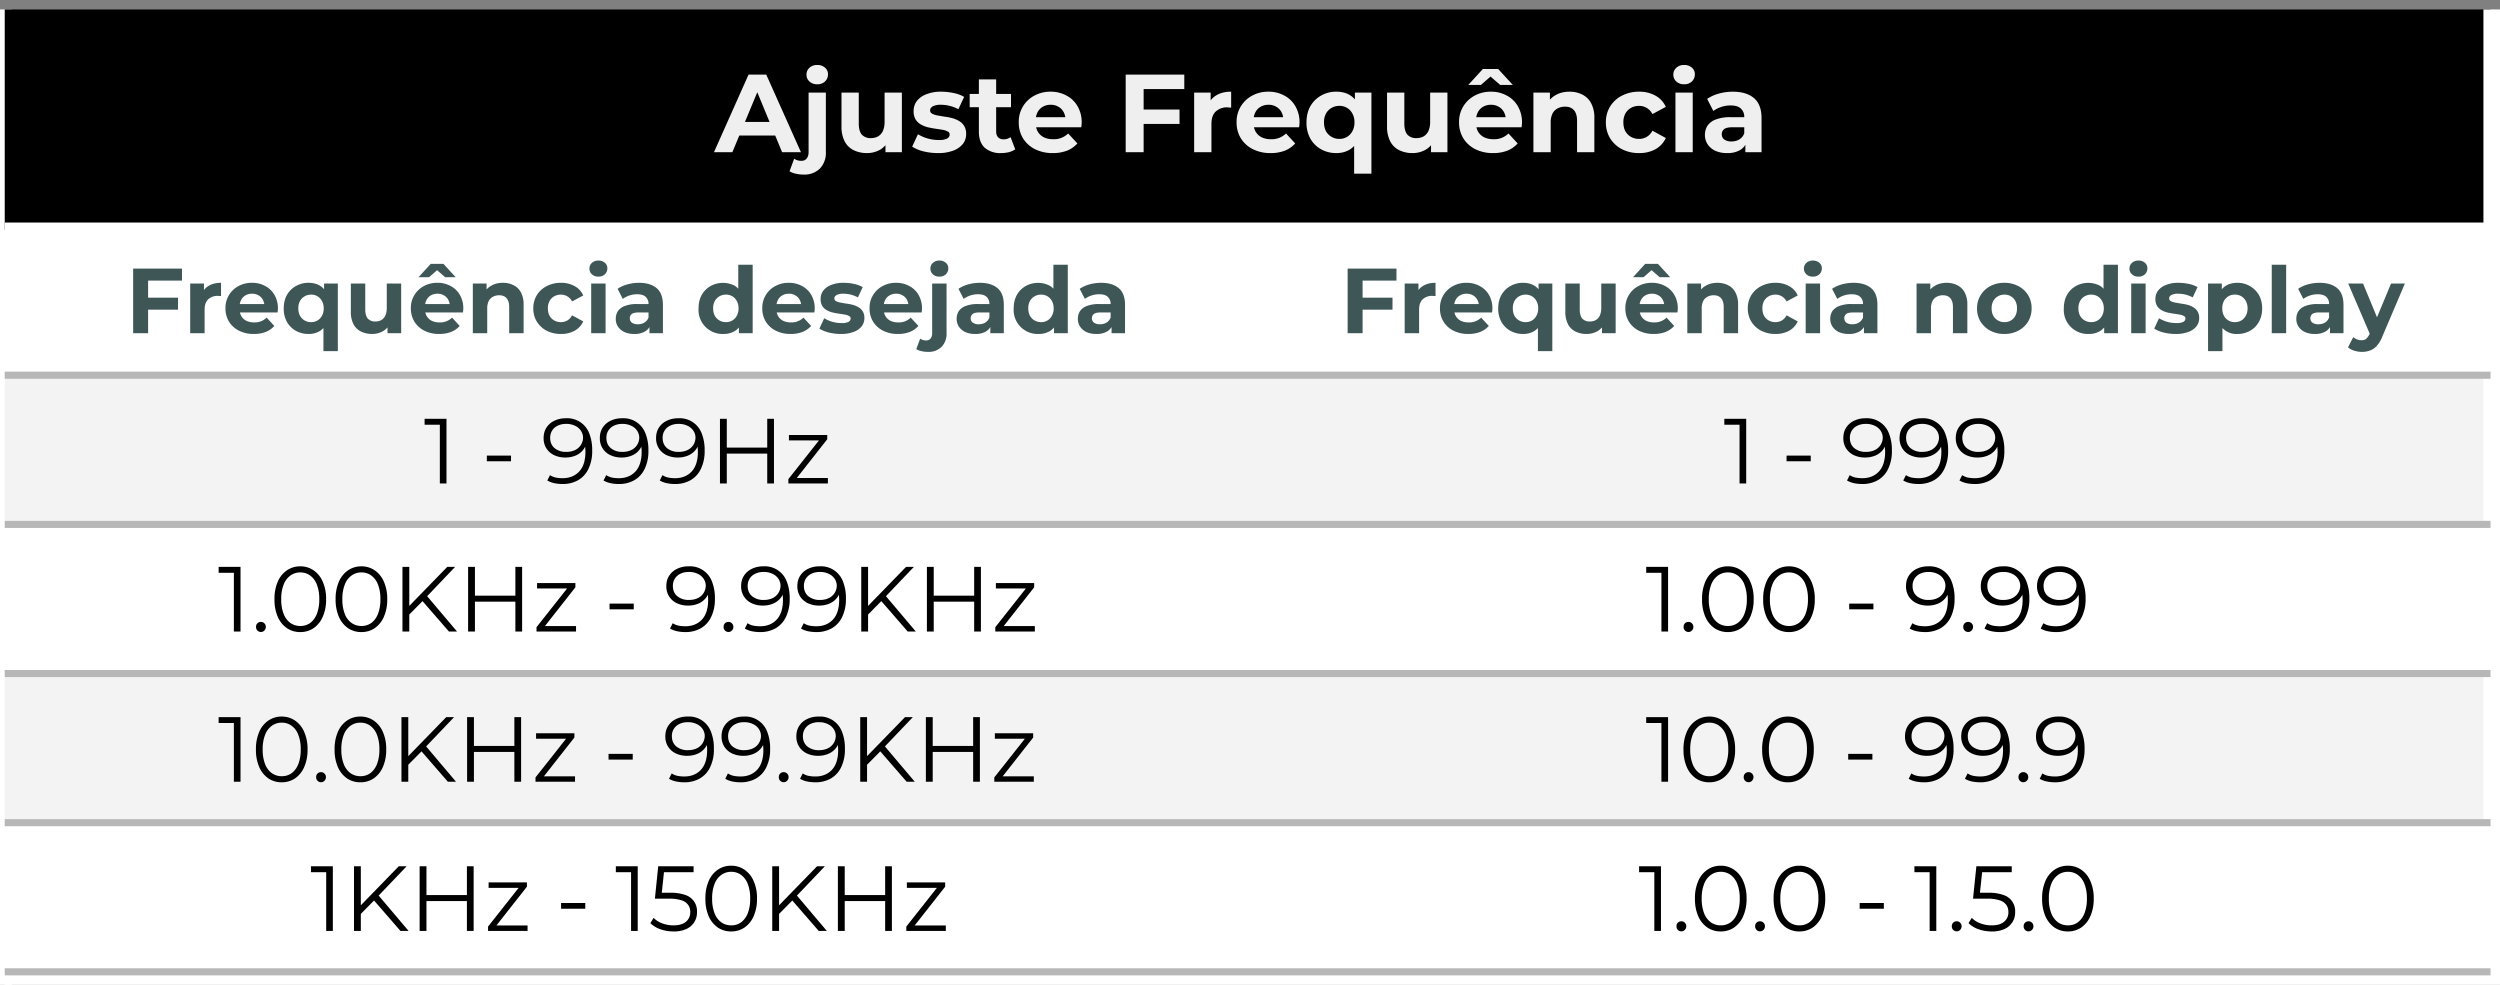 <svg xmlns="http://www.w3.org/2000/svg" width="352" height="138.667" viewBox="0 0 264 104" xmlns:v="https://vecta.io/nano"><rect x="0" y="0" width="264" height="104" fill="#808080" stroke="none"/><clipPath id="A"><path d="M-1 596h842V1H-1z"/></clipPath><g clip-path="url(#A)"><clipPath id="B"><path d="M-2.5-.5h603.75v120H-2.5V-.5z"/></clipPath><g clip-path="url(#B)"><path d="M-1 1h2.25v117.75H-1V1z" fill="#fff"/><path d="M.5.25H263v24H.5v-24z"/><g fill="#fff"><path d="M262.25.25H600.5v24H262.25v-24z"/><path d="M.5 23.5h600V40H.5V23.5z"/></g><path d="M.5 39.25H263v16.5H.5v-16.5z" fill="#f3f3f3"/><g fill="#fff"><path d="M262.25 39.25H600.5v16.5H262.25v-16.5z"/><path d="M.5 55h600v16.5H.5V55z"/></g><path d="M.5 70.75H263v16.5H.5v-16.5z" fill="#f3f3f3"/><g fill="#fff"><path d="M262.25 70.75H600.5v16.5H262.25v-16.5z"/><path d="M.5 86.5h600v32.25H.5V86.5z"/></g><path stroke-miterlimit="10" fill="none" stroke="#b7b7b7" d="M.5 39.625H263M.5 55.375H263M.5 71.125H263M.5 86.875H263M.5 102.625H263" stroke-width=".75"/></g><clipPath id="C"><path d="M-2.5-.5h603.75v120H-2.5V-.5z"/></clipPath><g clip-path="url(#C)"><symbol id="D"><path d="m0 0 .312.7h.16L.785 0h-.17L.359.618h.064L.166 0H0m.156.15.043.123h.36L.603.15H.156z"/></symbol><symbol id="E"><path d="M.125 0a.292.292 0 0 0-.069.008A.164.164 0 0 0 0 .03l.042.113A.112.112 0 0 1 .108.124c.02 0 .035.007.046.02s.018.032.018.058V.74h.156V.203A.204.204 0 0 0 .275.055.199.199 0 0 0 .125 0M.25.815A.099.099 0 0 0 .18.84.081.081 0 0 0 .153.902c0 .025.009.045.027.062a.099.099 0 0 0 .07.025.101.101 0 0 0 .07-.024.075.075 0 0 0 .027-.06A.087.087 0 0 0 .32.84.097.097 0 0 0 .25.815z"/></symbol><symbol id="F"><path d="M.23 0a.269.269 0 0 0-.12.026.185.185 0 0 0-.081.079A.288.288 0 0 0 0 .242v.304h.156V.265c0-.045.01-.078.028-.099A.105.105 0 0 1 .265.135C.289.135.31.14.329.15a.11.11 0 0 1 .044.048.2.2 0 0 1 .016.082v.266h.156V.008H.397v.148L.424.113a.187.187 0 0 0-.08-.085A.237.237 0 0 0 .23 0z"/></symbol><symbol id="G"><path d="M.233 0A.546.546 0 0 0 .1.016.336.336 0 0 0 0 .058L.052.17A.36.36 0 0 1 .239.118.16.16 0 0 1 .315.131C.33.14.338.151.338.167S.332.189.32.195A.138.138 0 0 1 .274.21 2.26 2.26 0 0 1 .21.22.892.892 0 0 0 .141.233.248.248 0 0 0 .077.259.135.135 0 0 0 .03.305.147.147 0 0 0 .013.38c0 .034.01.064.029.09a.2.2 0 0 0 .086.061.352.352 0 0 0 .134.023.543.543 0 0 0 .112-.012.304.304 0 0 0 .095-.035L.417.396a.337.337 0 0 1-.155.04.157.157 0 0 1-.076-.014C.17.412.162.401.162.386S.168.363.179.356A.168.168 0 0 1 .226.34L.289.329a.516.516 0 0 0 .07-.013A.232.232 0 0 0 .422.29.127.127 0 0 0 .469.245.135.135 0 0 0 .487.171.142.142 0 0 0 .457.082.199.199 0 0 0 .37.022.376.376 0 0 0 .233 0z"/></symbol><symbol id="H"><path d="M.284 0a.213.213 0 0 0-.148.048C.101.081.083.129.083.193v.472h.156v-.47c0-.023.006-.04.018-.053A.066.066 0 0 1 .306.124a.1.1 0 0 1 .063.02l.042-.11A.178.178 0 0 0 .353.008.292.292 0 0 0 .284 0M0 .414v.12h.373v-.12H0z"/></symbol><symbol id="I"><path d="M.307 0a.35.35 0 0 0-.162.036.267.267 0 0 0-.107.098A.271.271 0 0 0 0 .277.265.265 0 0 0 .14.518.298.298 0 0 0 .287.554.29.29 0 0 0 .429.52.246.246 0 0 0 .53.424.286.286 0 0 0 .564.233H.127v.091h.355L.422.297A.15.15 0 0 1 .405.37.12.12 0 0 1 .358.418a.133.133 0 0 1-.07.018.139.139 0 0 1-.071-.018A.12.12 0 0 1 .17.369.152.152 0 0 1 .153.295V.271c0-.03.006-.055.019-.078A.135.135 0 0 1 .227.142.195.195 0 0 1 .311.125.182.182 0 0 1 .446.177l.083-.09A.246.246 0 0 0 .436.022.351.351 0 0 0 .307 0z"/></symbol><symbol id="J"><path d="M0 0z"/></symbol><symbol id="K"><path d="M.15.385h.336v-.13H.15v.13M.162 0H0v.7h.529V.57H.162V0z"/></symbol><symbol id="L"><path d="M0 0v.538h.149V.386L.128.43a.17.17 0 0 0 .077.086c.035.02.078.03.129.03V.402a.183.183 0 0 1-.018.001.147.147 0 0 1-.121-.036C.169.343.156.305.156.254V0H0z"/></symbol><symbol id="M"><path d="M.269.186A.277.277 0 0 0 .132.22.253.253 0 0 0 .035.316.294.294 0 0 0 0 .463c0 .056.012.105.035.146a.253.253 0 0 0 .097.096.27.27 0 0 0 .137.035C.316.74.357.73.39.71A.19.19 0 0 0 .468.619.388.388 0 0 0 .495.463.38.38 0 0 0 .467.307.197.197 0 0 0 .388.216.23.23 0 0 0 .269.186m.027.128a.129.129 0 0 1 .118.069.16.16 0 0 1 .019.08.158.158 0 0 1-.019.08.129.129 0 0 1-.118.069.136.136 0 0 1-.12-.069.165.165 0 0 1-.018-.08c0-.03.006-.057.018-.08a.136.136 0 0 1 .12-.069M.43 0v.303l.01.159-.003.16v.11h.149V0H.43z"/></symbol><symbol id="N"><path d="M.307 0a.35.35 0 0 0-.162.036.267.267 0 0 0-.107.098A.271.271 0 0 0 0 .277.265.265 0 0 0 .14.518.298.298 0 0 0 .287.554.29.29 0 0 0 .429.52.246.246 0 0 0 .53.424.286.286 0 0 0 .564.233H.127v.091h.355L.422.297A.15.15 0 0 1 .405.37.12.12 0 0 1 .358.418a.133.133 0 0 1-.07.018.139.139 0 0 1-.071-.018A.12.12 0 0 1 .17.369.152.152 0 0 1 .153.295V.271c0-.03.006-.055.019-.078A.135.135 0 0 1 .227.142.195.195 0 0 1 .311.125.182.182 0 0 1 .446.177l.083-.09A.246.246 0 0 0 .436.022.351.351 0 0 0 .307 0M.083.615l.132.144h.138L.485.615H.371l-.138.12h.102L.197.615H.083z"/></symbol><symbol id="O"><path d="M.327.546C.37.546.407.537.441.52a.18.18 0 0 0 .08-.078A.273.273 0 0 0 .55.308V0H.394v.284c0 .043-.01.075-.029.096S.32.411.285.411A.14.14 0 0 1 .218.395.108.108 0 0 1 .172.348.183.183 0 0 1 .156.266V0H0v.538h.149V.389L.121.434a.2.2 0 0 0 .083.083c.036.02.077.029.123.029z"/></symbol><symbol id="P"><path d="M.3 0a.334.334 0 0 0-.155.035.274.274 0 0 0-.107.099A.271.271 0 0 0 0 .277.27.27 0 0 0 .038.42.267.267 0 0 0 .145.518.326.326 0 0 0 .3.554.293.293 0 0 0 .448.518.214.214 0 0 0 .541.417L.42.352a.133.133 0 0 1-.121.074.144.144 0 0 1-.072-.018.134.134 0 0 1-.051-.051.165.165 0 0 1-.018-.08c0-.031.006-.058.018-.08A.134.134 0 0 1 .227.146.144.144 0 0 1 .299.128.14.14 0 0 1 .367.145.138.138 0 0 1 .42.202L.541.136A.22.22 0 0 0 .448.035.3.3 0 0 0 .3 0z"/></symbol><symbol id="Q"><path d="M.019 0v.538h.156V0H.019m.078.613a.099.099 0 0 0-.07.025A.081.081 0 0 0 0 .7c0 .025.009.045.027.062a.099.099 0 0 0 .07.025.101.101 0 0 0 .07-.024.075.075 0 0 0 .027-.06.087.087 0 0 0-.027-.065.097.097 0 0 0-.07-.025z"/></symbol><symbol id="R"><path d="M.365.008v.105l-.01.023v.188a.1.1 0 0 1-.031.078C.304.421.273.43.231.43A.267.267 0 0 1 .076.38L.02.489c.03.02.065.037.106.048a.474.474 0 0 0 .126.017c.082 0 .146-.02.191-.058S.511.397.511.315V.008H.365M.201 0a.254.254 0 0 0-.108.021.167.167 0 0 0-.069.059A.15.15 0 0 0 0 .163c0 .032.008.06.023.084a.154.154 0 0 0 .075.056.354.354 0 0 0 .133.021h.143V.233H.248C.211.233.186.227.172.215A.058.058 0 0 1 .152.17C.152.15.16.134.175.122A.11.11 0 0 1 .24.105c.026 0 .05.006.07.018s.036.031.045.055L.379.106A.14.14 0 0 0 .317.027.223.223 0 0 0 .201 0z"/></symbol><g fill="#efefef"><use href="#D" transform="matrix(11.7 0 0 -11.7 75.395 16.071)"/><use href="#E" transform="matrix(11.7 0 0 -11.7 83.374 18.434)"/><use href="#F" transform="matrix(11.7 0 0 -11.7 88.861 16.165)"/><use href="#G" transform="matrix(11.7 0 0 -11.7 96.326 16.165)"/><use href="#H" transform="matrix(11.7 0 0 -11.7 102.398 16.165)"/><use href="#I" transform="matrix(11.7 0 0 -11.7 107.581 16.165)"/><use href="#J" transform="matrix(11.7 0 0 -11.7 114.59 16.071)"/><use href="#K" transform="matrix(11.7 0 0 -11.7 118.872 16.071)"/><use href="#L" transform="matrix(11.7 0 0 -11.7 126.102 16.071)"/><use href="#I" transform="matrix(11.7 0 0 -11.7 130.584 16.165)"/><use href="#M" transform="matrix(11.7 0 0 -11.7 137.966 18.34)"/><use href="#F" transform="matrix(11.7 0 0 -11.7 146.472 16.165)"/><use href="#N" transform="matrix(11.7 0 0 -11.7 154.077 16.165)"/><use href="#O" transform="matrix(11.7 0 0 -11.7 161.928 16.071)"/><use href="#P" transform="matrix(11.7 0 0 -11.7 169.58 16.165)"/><use href="#Q" transform="matrix(11.7 0 0 -11.7 176.705 16.071)"/><use href="#R" transform="matrix(11.7 0 0 -11.7 180.04 16.165)"/></g><symbol id="S"><path d="M.269 0A.26.26 0 0 0 0 .277c0 .057.012.106.035.147A.253.253 0 0 0 .132.52.277.277 0 0 0 .388.524c.034-.02.06-.05.079-.091A.375.375 0 0 0 .495.277.392.392 0 0 0 .468.121.192.192 0 0 0 .39.03.231.231 0 0 0 .269 0m.027.128a.129.129 0 0 1 .118.069.16.16 0 0 1 .019.08.158.158 0 0 1-.019.08.129.129 0 0 1-.118.069.136.136 0 0 1-.12-.069.165.165 0 0 1-.018-.08c0-.03.006-.057.018-.08a.136.136 0 0 1 .12-.069m.141-.12v.11l.003.16-.01.159V.75h.156V.008H.437z"/></symbol><g fill="#3e5656"><use href="#K" transform="matrix(9.75 0 0 -9.75 14.06 35.188)"/><use href="#L" transform="matrix(9.75 0 0 -9.75 20.085 35.188)"/><use href="#I" transform="matrix(9.75 0 0 -9.75 23.81 35.266)"/><use href="#M" transform="matrix(9.75 0 0 -9.75 29.962 37.08)"/><use href="#F" transform="matrix(9.75 0 0 -9.75 37.05 35.266)"/><use href="#N" transform="matrix(9.75 0 0 -9.75 43.387 35.266)"/><use href="#O" transform="matrix(9.75 0 0 -9.75 49.93 35.188)"/><use href="#P" transform="matrix(9.75 0 0 -9.75 56.316 35.266)"/><use href="#Q" transform="matrix(9.75 0 0 -9.75 62.244 35.188)"/><use href="#R" transform="matrix(9.75 0 0 -9.75 65.023 35.266)"/><use href="#J" transform="matrix(9.75 0 0 -9.75 70.678 35.188)"/><use href="#S" transform="matrix(9.75 0 0 -9.75 73.768 35.266)"/><use href="#I" transform="matrix(9.75 0 0 -9.75 80.496 35.266)"/><use href="#G" transform="matrix(9.75 0 0 -9.75 86.531 35.266)"/><use href="#I" transform="matrix(9.75 0 0 -9.75 91.825 35.266)"/><use href="#E" transform="matrix(9.75 0 0 -9.75 96.759 37.158)"/><use href="#R" transform="matrix(9.75 0 0 -9.75 101.02 35.266)"/><use href="#S" transform="matrix(9.75 0 0 -9.75 107.045 35.266)"/><use href="#R" transform="matrix(9.75 0 0 -9.75 113.821 35.266)"/></g><symbol id="T"><path d="M.296 0a.318.318 0 0 0-.153.036.28.28 0 0 0-.105.098A.271.271 0 0 0 0 .277.268.268 0 0 0 .143.518.318.318 0 0 0 .296.554.316.316 0 0 0 .448.518.263.263 0 0 0 .591.277.271.271 0 0 0 .553.134.27.27 0 0 0 .448.036.316.316 0 0 0 .296 0m0 .128a.129.129 0 0 1 .119.069c.012.023.018.05.018.08a.165.165 0 0 1-.018.08.129.129 0 0 1-.119.069.136.136 0 0 1-.12-.069.165.165 0 0 1-.018-.08c0-.03.006-.057.018-.08a.136.136 0 0 1 .12-.069z"/></symbol><symbol id="U"><path d="M.318.186a.203.203 0 0 0-.199.121.38.38 0 0 0-.028.156.39.39 0 0 0 .027.156C.136.659.162.69.196.71s.075.03.122.03A.265.265 0 0 0 .55.609.286.286 0 0 0 .586.463.288.288 0 0 0 .55.316.246.246 0 0 0 .454.22.271.271 0 0 0 .318.186M0 0v.732h.149v-.11L.146.462.156.303V0H0m.291.314a.131.131 0 0 1 .118.069.16.16 0 0 1 .019.08.158.158 0 0 1-.019.08.129.129 0 0 1-.118.069.129.129 0 0 1-.119-.069.165.165 0 0 1-.018-.08c0-.03.006-.057.018-.08A.129.129 0 0 1 .291.314z"/></symbol><symbol id="V"><path d="M0 0v.742h.156V0H0z"/></symbol><symbol id="W"><path d="M.15 0a.273.273 0 0 0-.083.013A.183.183 0 0 0 0 .049L.057.16A.135.135 0 0 1 .145.126c.022 0 .04.005.052.016s.025.027.036.051l.028.066.012.017.193.464h.15L.373.169a.332.332 0 0 0-.06-.102.184.184 0 0 0-.074-.052A.252.252 0 0 0 .15 0m.092.181L.002.74h.161L.349.29.242.181z"/></symbol><g fill="#3e5656"><use href="#K" transform="matrix(9.75 0 0 -9.75 142.31 35.188)"/><use href="#L" transform="matrix(9.75 0 0 -9.75 148.335 35.188)"/><use href="#I" transform="matrix(9.75 0 0 -9.75 152.06 35.266)"/><use href="#M" transform="matrix(9.75 0 0 -9.75 158.212 37.08)"/><use href="#F" transform="matrix(9.75 0 0 -9.75 165.3 35.266)"/><use href="#N" transform="matrix(9.75 0 0 -9.75 171.637 35.266)"/><use href="#O" transform="matrix(9.75 0 0 -9.75 178.18 35.188)"/><use href="#P" transform="matrix(9.75 0 0 -9.75 184.566 35.266)"/><use href="#Q" transform="matrix(9.75 0 0 -9.75 190.494 35.188)"/><use href="#R" transform="matrix(9.75 0 0 -9.75 193.273 35.266)"/><use href="#J" transform="matrix(9.75 0 0 -9.75 198.928 35.188)"/><use href="#O" transform="matrix(9.75 0 0 -9.75 202.389 35.188)"/><use href="#T" transform="matrix(9.75 0 0 -9.75 208.775 35.266)"/><use href="#J" transform="matrix(9.75 0 0 -9.75 214.85 35.188)"/><use href="#S" transform="matrix(9.75 0 0 -9.75 217.94 35.266)"/><use href="#Q" transform="matrix(9.75 0 0 -9.75 224.872 35.188)"/><use href="#G" transform="matrix(9.75 0 0 -9.75 227.485 35.266)"/><use href="#U" transform="matrix(9.75 0 0 -9.75 233.17 37.08)"/><use href="#V" transform="matrix(9.75 0 0 -9.75 239.897 35.188)"/><use href="#R" transform="matrix(9.75 0 0 -9.75 242.49 35.266)"/><use href="#W" transform="matrix(9.75 0 0 -9.75 247.95 37.158)"/></g><symbol id="X"><path d="M.165 0v.67L.197.636H0V.7h.237V0H.165z"/></symbol><symbol id="Y"><path d="M0 0z"/></symbol><symbol id="Z"><path d="M0 0v.062h.262V0H0z"/></symbol><symbol id="a"><path d="M.239.712A.254.254 0 0 0 .493.551.484.484 0 0 0 .526.362.437.437 0 0 0 .485.163.277.277 0 0 0 .373.041.332.332 0 0 0 .206 0a.438.438 0 0 0-.09.009.254.254 0 0 0-.076.029l.029.058A.185.185 0 0 1 .131.07.387.387 0 0 1 .205.063c.075 0 .135.024.18.072s.068.12.068.215a.602.602 0 0 1-.014.119L.464.45A.183.183 0 0 0 .421.361.207.207 0 0 0 .341.306.278.278 0 0 0 .236.287.28.28 0 0 0 .113.313.201.201 0 0 0 .03.386.202.202 0 0 0 0 .497c0 .044.01.082.031.114S.08.668.116.685a.275.275 0 0 0 .123.027M.242.651A.2.2 0 0 1 .153.632.142.142 0 0 1 .093.58.146.146 0 0 1 .071.499c0-.046.016-.083.047-.11A.192.192 0 0 1 .247.348c.036 0 .067.007.094.02a.15.15 0 0 1 .086.133c0 .026-.007.05-.021.073a.152.152 0 0 1-.062.055.214.214 0 0 1-.102.022z"/></symbol><symbol id="b"><path d="M.512.7h.073V0H.512v.7M.074 0H0v.7h.074V0m.445.323H.066v.065h.453V.323z"/></symbol><symbol id="c"><path d="M0 0v.047L.35.49.365.466H.006v.059h.415V.479L.072.035.054.059h.374V0H0z"/></symbol><use href="#X" transform="matrix(9.75 0 0 -9.75 44.838 51.053)"/><use href="#Y" transform="matrix(9.75 0 0 -9.75 48.27 51.053)"/><use href="#Z" transform="matrix(9.75 0 0 -9.75 51.41 48.713)"/><use href="#Y" transform="matrix(9.75 0 0 -9.75 54.549 51.053)"/><use href="#a" transform="matrix(9.75 0 0 -9.75 57.406 51.111)"/><use href="#a" transform="matrix(9.75 0 0 -9.75 63.343 51.111)"/><use href="#a" transform="matrix(9.75 0 0 -9.75 69.281 51.111)"/><use href="#b" transform="matrix(9.75 0 0 -9.75 76.028 51.053)"/><use href="#c" transform="matrix(9.75 0 0 -9.75 83.253 51.053)"/><use href="#X" transform="matrix(9.75 0 0 -9.75 182.088 51.053)"/><use href="#Y" transform="matrix(9.75 0 0 -9.75 185.52 51.053)"/><use href="#Z" transform="matrix(9.75 0 0 -9.75 188.66 48.713)"/><use href="#Y" transform="matrix(9.75 0 0 -9.75 191.799 51.053)"/><use href="#a" transform="matrix(9.75 0 0 -9.75 194.655 51.111)"/><use href="#a" transform="matrix(9.75 0 0 -9.75 200.593 51.111)"/><use href="#a" transform="matrix(9.75 0 0 -9.75 206.531 51.111)"/><symbol id="d"><path d="M.053 0a.052.052 0 0 0-.038.016A.055.055 0 0 0 0 .055c0 .016.005.029.015.039s.023.015.038.015A.05.05 0 0 0 .09.094.051.051 0 0 0 .106.055.053.053 0 0 0 .09.016.049.049 0 0 0 .053 0z"/></symbol><symbol id="e"><path d="M.279 0a.254.254 0 0 0-.144.042.288.288 0 0 0-.099.122A.466.466 0 0 0 0 .356.46.46 0 0 0 .036.547.28.28 0 0 0 .135.669.25.25 0 0 0 .279.712.25.25 0 0 0 .423.669.28.28 0 0 0 .522.547.448.448 0 0 0 .559.356.455.455 0 0 0 .522.164.288.288 0 0 0 .423.042.254.254 0 0 0 .279 0m0 .066a.18.18 0 0 1 .108.033c.03.023.055.055.072.098a.43.43 0 0 1 .026.159.421.421 0 0 1-.026.158.215.215 0 0 1-.072.098.177.177 0 0 1-.108.034.178.178 0 0 1-.107-.034.212.212 0 0 1-.073-.098.421.421 0 0 1-.026-.158.43.43 0 0 1 .026-.159.219.219 0 0 1 .073-.098.182.182 0 0 1 .107-.033z"/></symbol><symbol id="f"><path d="m.064.174-.003.09L.485.7H.57L.261.376.219.331.064.174M0 0v.7h.074V0H0m.503 0L.201.348l.05.054L.591 0H.503z"/></symbol><use href="#X" transform="matrix(9.75 0 0 -9.75 23.088 66.688)"/><use href="#d" transform="matrix(9.75 0 0 -9.75 27.037 66.737)"/><use href="#e" transform="matrix(9.75 0 0 -9.75 28.986 66.747)"/><use href="#e" transform="matrix(9.75 0 0 -9.75 35.441 66.747)"/><use href="#f" transform="matrix(9.75 0 0 -9.75 42.5 66.688)"/><use href="#b" transform="matrix(9.75 0 0 -9.75 49.432 66.688)"/><use href="#c" transform="matrix(9.75 0 0 -9.75 56.657 66.688)"/><use href="#Y" transform="matrix(9.75 0 0 -9.75 61.23 66.688)"/><use href="#Z" transform="matrix(9.75 0 0 -9.75 64.37 64.348)"/><use href="#Y" transform="matrix(9.75 0 0 -9.75 67.509 66.688)"/><use href="#a" transform="matrix(9.75 0 0 -9.75 70.365 66.747)"/><use href="#d" transform="matrix(9.75 0 0 -9.75 76.41 66.737)"/><use href="#a" transform="matrix(9.75 0 0 -9.75 78.263 66.747)"/><use href="#a" transform="matrix(9.75 0 0 -9.75 84.2 66.747)"/><use href="#f" transform="matrix(9.75 0 0 -9.75 90.948 66.688)"/><use href="#b" transform="matrix(9.75 0 0 -9.75 97.88 66.688)"/><use href="#c" transform="matrix(9.75 0 0 -9.75 105.105 66.688)"/><use href="#X" transform="matrix(9.75 0 0 -9.75 173.838 66.688)"/><use href="#d" transform="matrix(9.75 0 0 -9.75 177.786 66.737)"/><use href="#e" transform="matrix(9.75 0 0 -9.75 179.737 66.747)"/><use href="#e" transform="matrix(9.75 0 0 -9.75 186.191 66.747)"/><use href="#Y" transform="matrix(9.75 0 0 -9.75 192.138 66.688)"/><use href="#Z" transform="matrix(9.75 0 0 -9.75 195.278 64.348)"/><use href="#Y" transform="matrix(9.75 0 0 -9.75 198.417 66.688)"/><use href="#a" transform="matrix(9.75 0 0 -9.75 201.274 66.747)"/><use href="#d" transform="matrix(9.75 0 0 -9.75 207.32 66.737)"/><use href="#a" transform="matrix(9.75 0 0 -9.75 209.172 66.747)"/><use href="#a" transform="matrix(9.75 0 0 -9.75 215.11 66.747)"/><use href="#X" transform="matrix(9.75 0 0 -9.75 23.088 82.553)"/><use href="#e" transform="matrix(9.75 0 0 -9.75 27.027 82.611)"/><use href="#d" transform="matrix(9.75 0 0 -9.75 33.384 82.602)"/><use href="#e" transform="matrix(9.75 0 0 -9.75 35.334 82.611)"/><use href="#f" transform="matrix(9.75 0 0 -9.75 42.393 82.553)"/><use href="#b" transform="matrix(9.75 0 0 -9.75 49.325 82.553)"/><use href="#c" transform="matrix(9.75 0 0 -9.75 56.55 82.553)"/><use href="#Y" transform="matrix(9.75 0 0 -9.75 61.122 82.553)"/><use href="#Z" transform="matrix(9.75 0 0 -9.75 64.262 80.213)"/><use href="#Y" transform="matrix(9.75 0 0 -9.75 67.401 82.553)"/><use href="#a" transform="matrix(9.75 0 0 -9.75 70.258 82.611)"/><use href="#a" transform="matrix(9.75 0 0 -9.75 76.196 82.611)"/><use href="#d" transform="matrix(9.75 0 0 -9.75 82.241 82.602)"/><use href="#a" transform="matrix(9.75 0 0 -9.75 84.094 82.611)"/><use href="#f" transform="matrix(9.75 0 0 -9.75 90.84 82.553)"/><use href="#b" transform="matrix(9.75 0 0 -9.75 97.773 82.553)"/><use href="#c" transform="matrix(9.75 0 0 -9.75 104.998 82.553)"/><use href="#X" transform="matrix(9.75 0 0 -9.75 173.838 82.553)"/><use href="#e" transform="matrix(9.75 0 0 -9.75 177.777 82.611)"/><use href="#d" transform="matrix(9.75 0 0 -9.75 184.134 82.602)"/><use href="#e" transform="matrix(9.75 0 0 -9.75 186.084 82.611)"/><use href="#Y" transform="matrix(9.75 0 0 -9.75 192.031 82.553)"/><use href="#Z" transform="matrix(9.75 0 0 -9.75 195.17 80.213)"/><use href="#Y" transform="matrix(9.75 0 0 -9.75 198.31 82.553)"/><use href="#a" transform="matrix(9.75 0 0 -9.75 201.167 82.611)"/><use href="#a" transform="matrix(9.75 0 0 -9.75 207.105 82.611)"/><use href="#d" transform="matrix(9.75 0 0 -9.75 213.15 82.602)"/><use href="#a" transform="matrix(9.75 0 0 -9.75 215.002 82.611)"/><symbol id="g"><path d="M.251 0a.426.426 0 0 0-.143.024A.286.286 0 0 0 0 .09l.035.057a.25.25 0 0 1 .09-.058A.336.336 0 0 1 .25.066c.06 0 .104.013.135.039a.13.13 0 0 1 .047.104c0 .03-.007.056-.022.077a.134.134 0 0 1-.072.051.435.435 0 0 1-.14.018H.049l.036.351h.383V.642H.114l.037.035L.12.383.083.419h.131a.46.46 0 0 0 .17-.026.182.182 0 0 0 .121-.181.195.195 0 0 0-.112-.184A.317.317 0 0 0 .251 0z"/></symbol><use href="#X" transform="matrix(9.75 0 0 -9.75 32.838 98.303)"/><use href="#f" transform="matrix(9.75 0 0 -9.75 37.381 98.303)"/><use href="#b" transform="matrix(9.75 0 0 -9.75 44.313 98.303)"/><use href="#c" transform="matrix(9.75 0 0 -9.75 51.538 98.303)"/><use href="#Y" transform="matrix(9.75 0 0 -9.75 56.111 98.303)"/><use href="#Z" transform="matrix(9.75 0 0 -9.75 59.25 95.963)"/><use href="#Y" transform="matrix(9.75 0 0 -9.75 62.39 98.303)"/><use href="#X" transform="matrix(9.75 0 0 -9.75 65.032 98.303)"/><use href="#g" transform="matrix(9.75 0 0 -9.75 68.679 98.361)"/><use href="#e" transform="matrix(9.75 0 0 -9.75 74.49 98.361)"/><use href="#f" transform="matrix(9.75 0 0 -9.75 81.549 98.303)"/><use href="#b" transform="matrix(9.75 0 0 -9.75 88.481 98.303)"/><use href="#c" transform="matrix(9.75 0 0 -9.75 95.706 98.303)"/><use href="#X" transform="matrix(9.75 0 0 -9.75 173.088 98.303)"/><use href="#d" transform="matrix(9.75 0 0 -9.75 177.036 98.352)"/><use href="#e" transform="matrix(9.75 0 0 -9.75 178.987 98.361)"/><use href="#d" transform="matrix(9.75 0 0 -9.75 185.343 98.352)"/><use href="#e" transform="matrix(9.75 0 0 -9.75 187.293 98.361)"/><use href="#Y" transform="matrix(9.75 0 0 -9.75 193.241 98.303)"/><use href="#Z" transform="matrix(9.75 0 0 -9.75 196.38 95.963)"/><use href="#Y" transform="matrix(9.75 0 0 -9.75 199.52 98.303)"/><use href="#X" transform="matrix(9.75 0 0 -9.75 202.162 98.303)"/><use href="#d" transform="matrix(9.75 0 0 -9.75 206.111 98.352)"/><use href="#g" transform="matrix(9.75 0 0 -9.75 207.876 98.361)"/><use href="#d" transform="matrix(9.75 0 0 -9.75 213.696 98.352)"/><use href="#e" transform="matrix(9.75 0 0 -9.75 215.647 98.361)"/></g></g></svg>